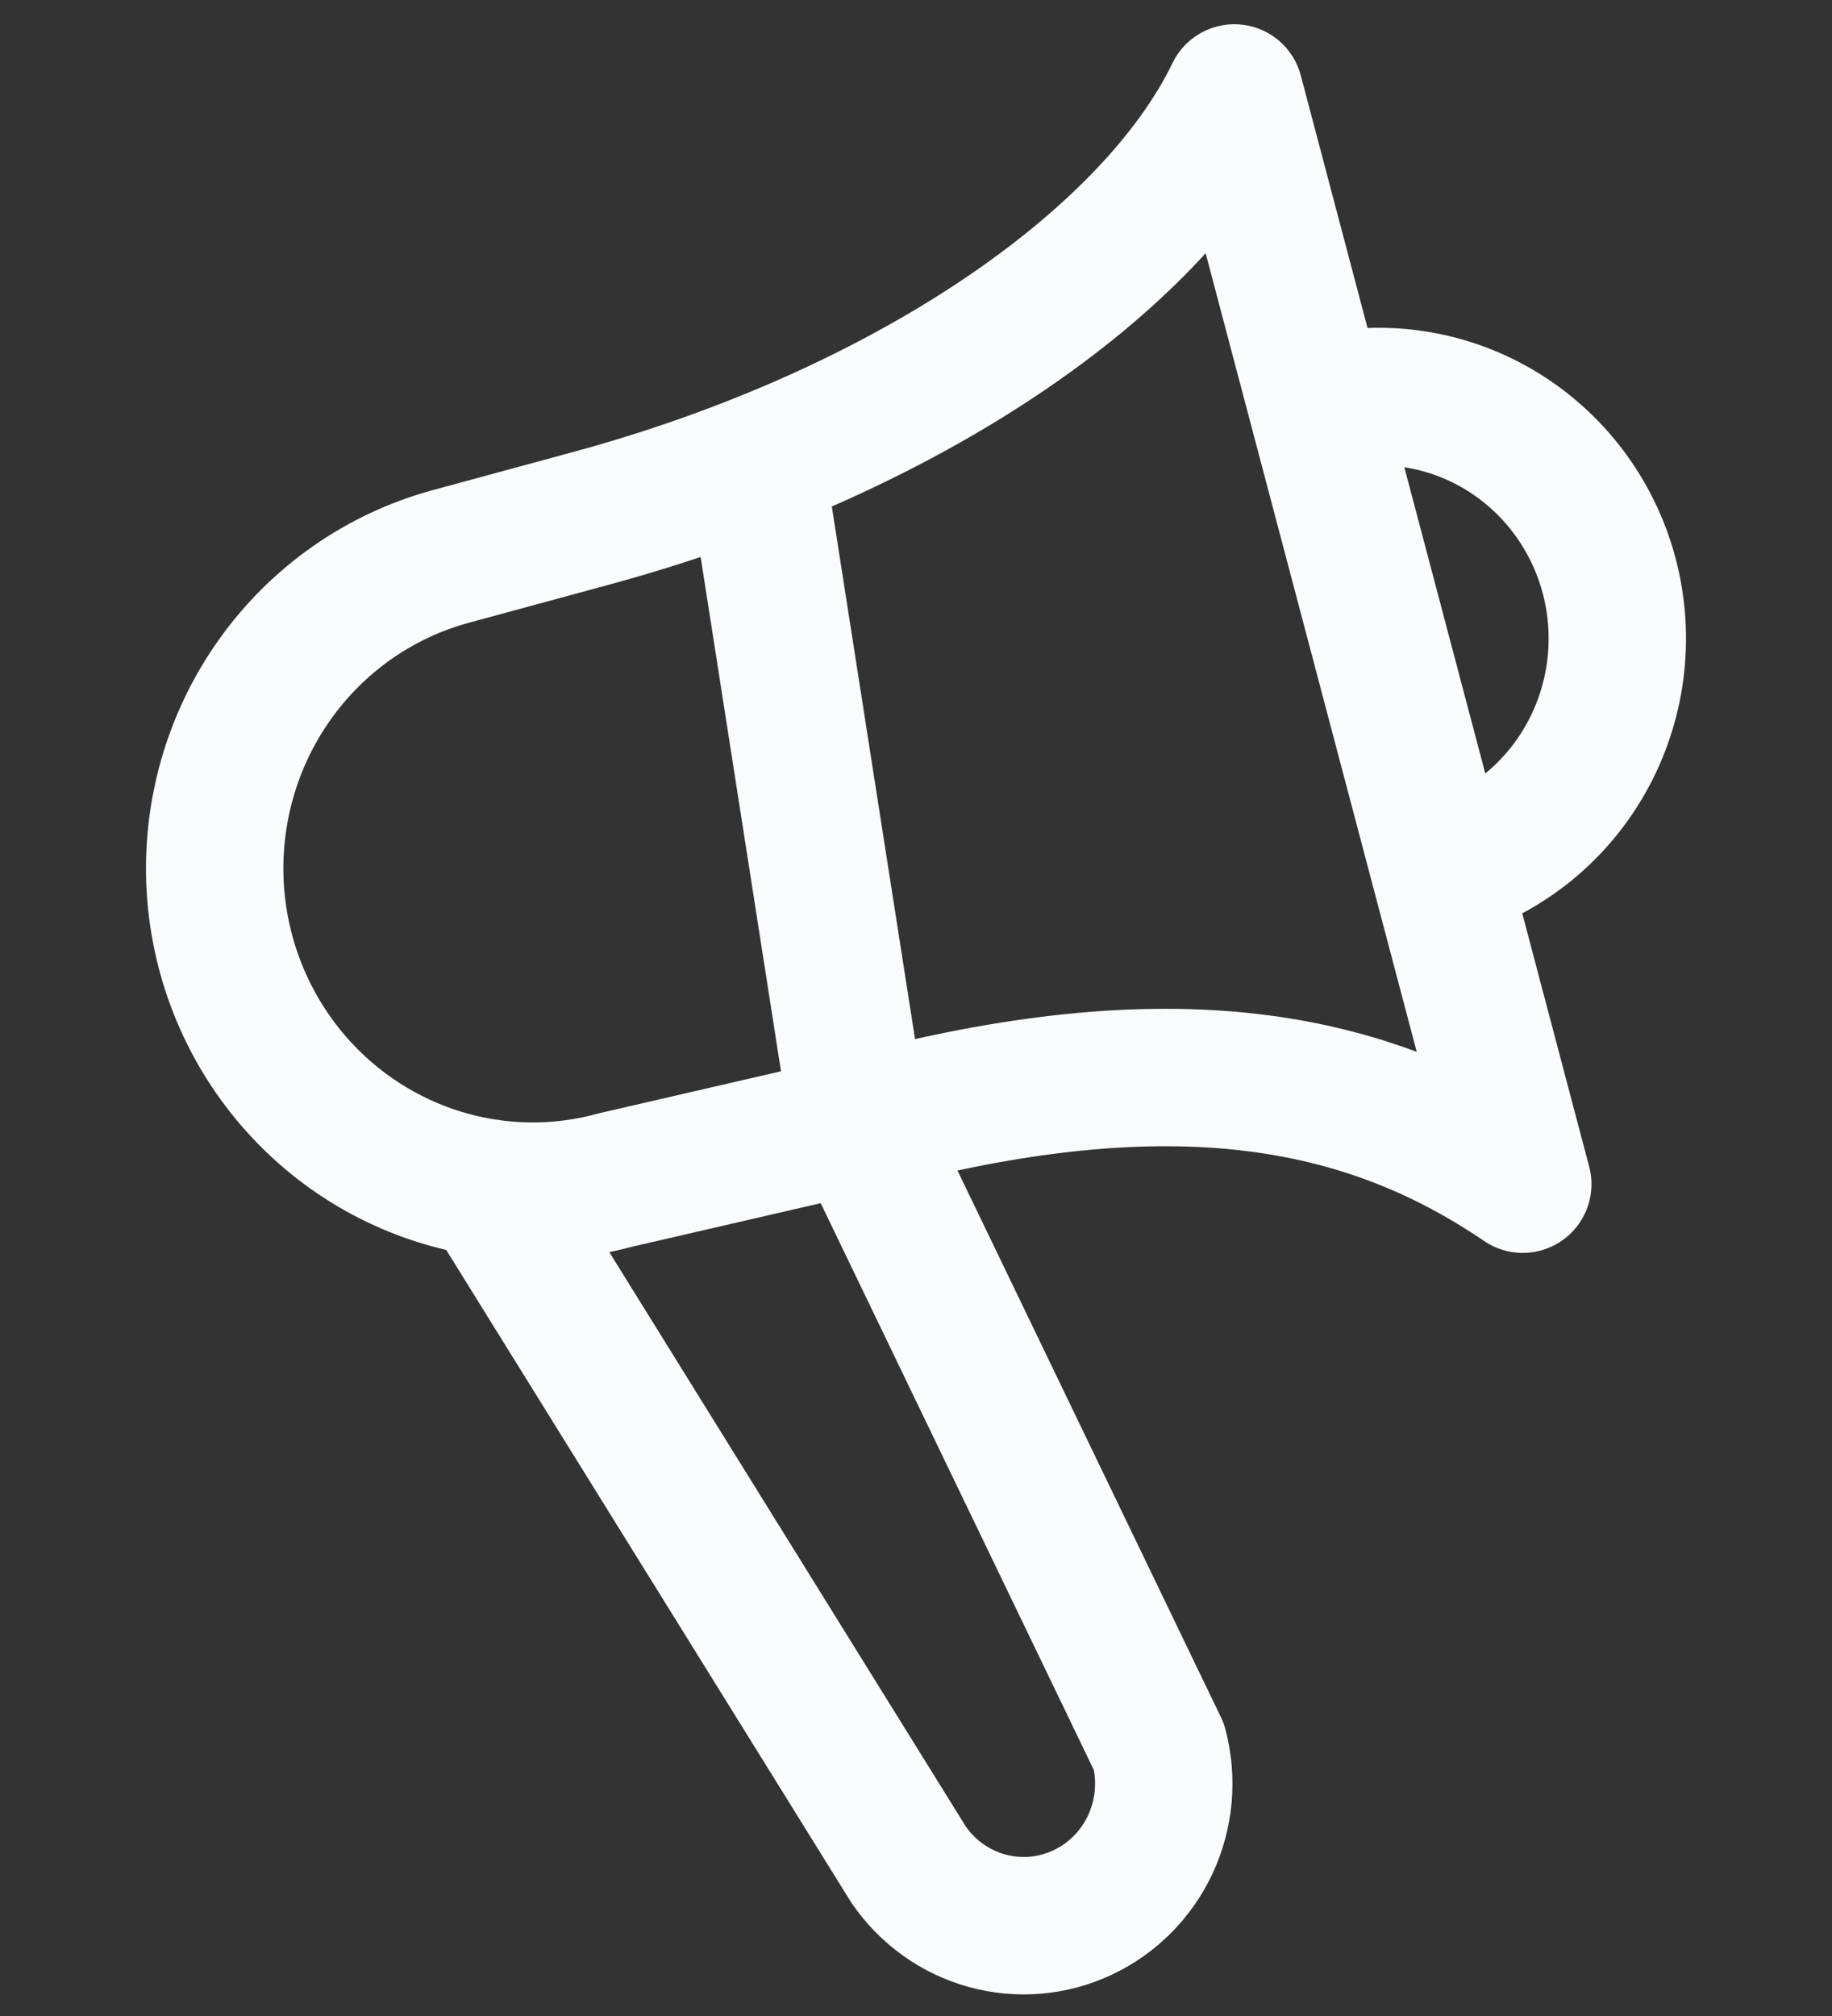 <svg width="40" height="44" viewBox="0 0 40 44" fill="none" xmlns="http://www.w3.org/2000/svg">
<rect x="0" y="0" width="40" height="44" fill="#333333" stroke="none"/>
<path d="M16.498 10.122L18.75 24.529M10.668 25.927L19.837 40.694C20.247 41.294 20.853 41.728 21.548 41.92C22.242 42.112 22.982 42.049 23.636 41.742C24.289 41.436 24.815 40.906 25.121 40.245C25.426 39.584 25.492 38.835 25.306 38.129L18.75 24.529M31.449 19.04C32.784 18.678 33.923 17.792 34.614 16.579C35.305 15.365 35.493 13.923 35.135 12.569C34.777 11.216 33.903 10.062 32.706 9.361C31.509 8.661 30.086 8.471 28.75 8.834M18.75 24.529C25.633 22.66 29.864 23.544 33.248 25.845L26.951 2.029C25.156 5.737 19.794 9.442 12.913 11.311L9.838 12.146C8.29 12.567 6.933 13.518 5.997 14.836C5.061 16.154 4.603 17.76 4.7 19.381C4.798 21.003 5.445 22.54 6.533 23.733C7.62 24.926 9.081 25.702 10.668 25.929C11.593 26.061 12.534 26.002 13.436 25.755L18.75 24.529Z" stroke="#F9FBFF" stroke-width="3" stroke-linecap="round" stroke-linejoin="round"/>
</svg>
